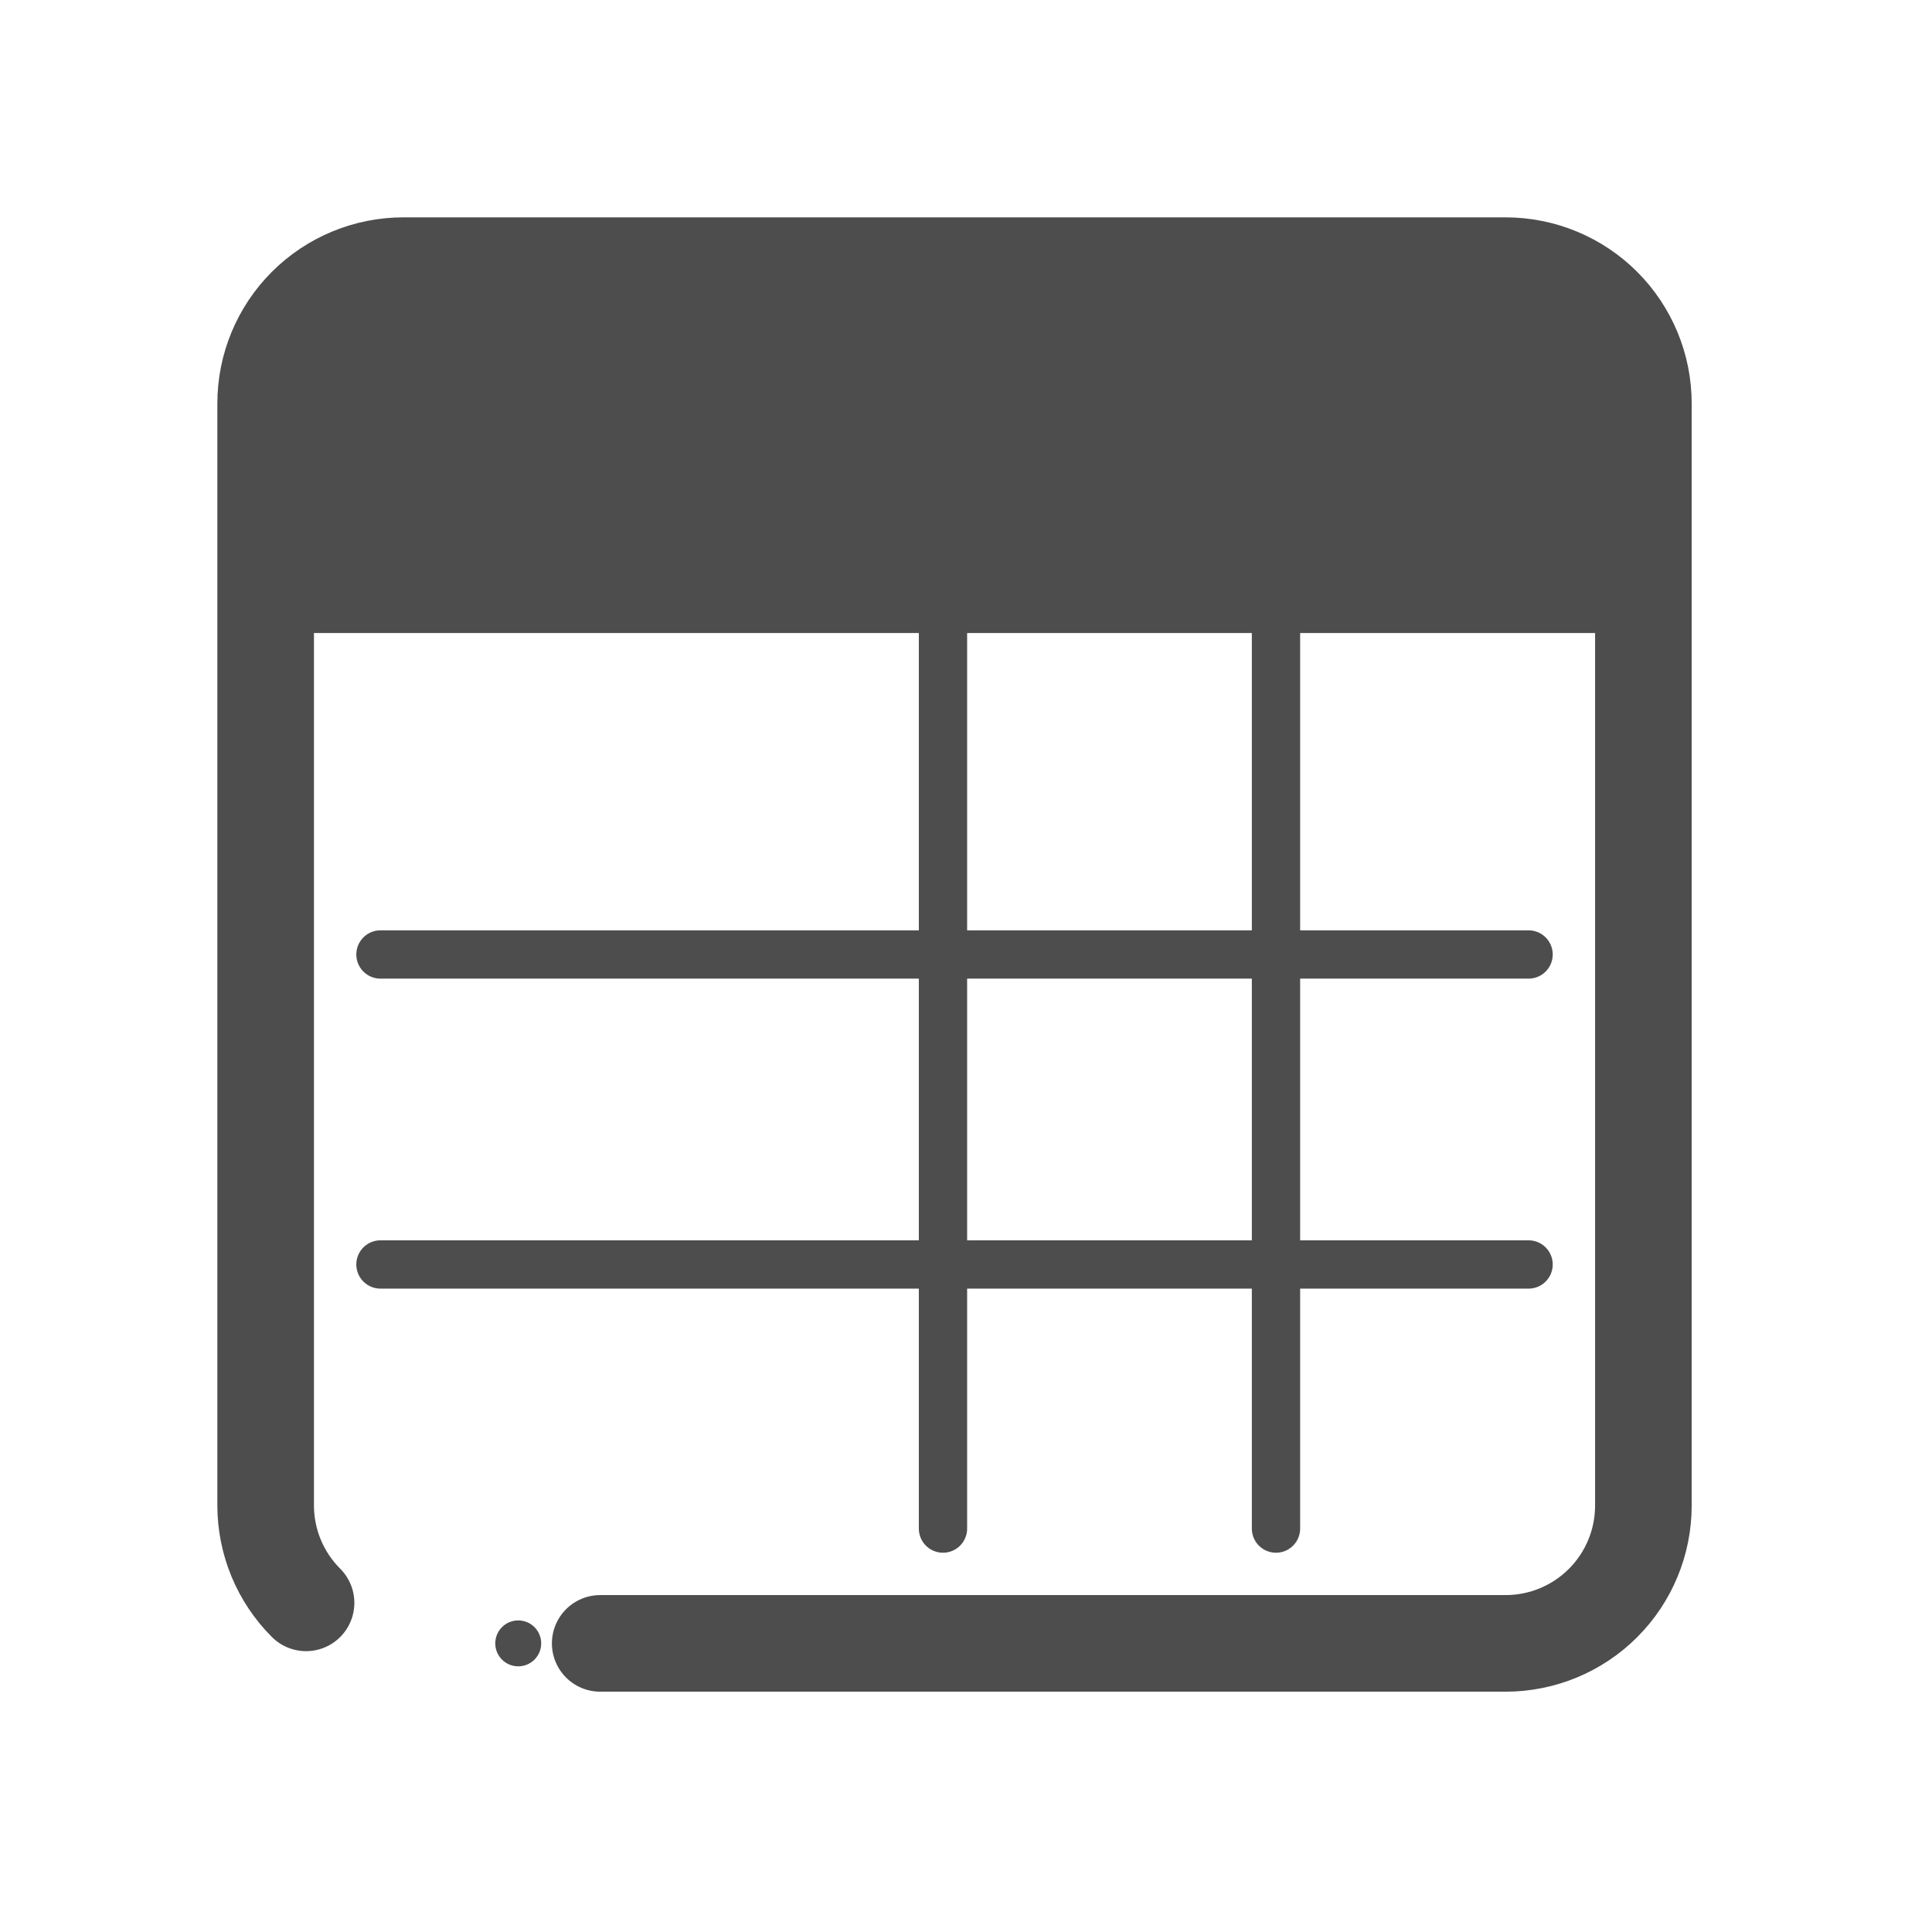<svg width="80" height="80" viewBox="0 0 80 80" fill="none" xmlns="http://www.w3.org/2000/svg">
<g opacity="0.8">
<path d="M24.853 68.049H62.344C63.857 68.049 65.308 67.448 66.378 66.378C67.448 65.308 68.049 63.857 68.049 62.344V16.705C68.049 15.192 67.448 13.741 66.378 12.671C65.308 11.601 63.857 11 62.344 11H16.705C15.192 11 13.741 11.601 12.671 12.671C11.601 13.741 11 15.192 11 16.705V62.344C11.003 63.855 11.604 65.303 12.673 66.371" stroke="#212121" stroke-width="4" stroke-linecap="round" stroke-linejoin="round"/>
<path d="M39.047 15.754V63.295" stroke="#212121" stroke-width="2" stroke-linecap="round" stroke-linejoin="round"/>
<path d="M52.836 15.754V63.295" stroke="#212121" stroke-width="2" stroke-linecap="round" stroke-linejoin="round"/>
<path d="M15.754 39.523H63.295" stroke="#212121" stroke-width="2" stroke-linecap="round" stroke-linejoin="round"/>
<path d="M15.754 52.359H63.295" stroke="#212121" stroke-width="2" stroke-linecap="round" stroke-linejoin="round"/>
<path d="M16.705 11H62.344C63.857 11 65.308 11.601 66.378 12.671C67.448 13.741 68.049 15.192 68.049 16.705V26.213H11V16.705C11 15.192 11.601 13.741 12.671 12.671C13.741 11.601 15.192 11 16.705 11Z" fill="#212121"/>
<path d="M21.459 68.999C21.984 68.999 22.41 68.574 22.41 68.049C22.41 67.523 21.984 67.098 21.459 67.098C20.933 67.098 20.508 67.523 20.508 68.049C20.508 68.574 20.933 68.999 21.459 68.999Z" fill="#212121"/>
<path d="M52.836 15.246V26.214" stroke="#212121" stroke-width="2" stroke-miterlimit="10"/>
<path d="M52.359 15.28C52.359 15.186 52.387 15.094 52.44 15.016C52.492 14.938 52.566 14.877 52.653 14.841C52.74 14.805 52.835 14.796 52.928 14.814C53.02 14.832 53.105 14.877 53.171 14.944C53.237 15.01 53.283 15.095 53.301 15.187C53.319 15.28 53.31 15.375 53.274 15.462C53.238 15.549 53.177 15.623 53.099 15.675C53.021 15.728 52.929 15.755 52.835 15.755C52.709 15.755 52.588 15.705 52.499 15.616C52.41 15.527 52.359 15.406 52.359 15.28Z" fill="#212121"/>
<path d="M39.047 15.246V26.214" stroke="#212121" stroke-width="2" stroke-miterlimit="10"/>
<path d="M38.574 15.28C38.574 15.186 38.602 15.094 38.654 15.016C38.707 14.938 38.781 14.877 38.868 14.841C38.955 14.805 39.05 14.796 39.142 14.814C39.235 14.832 39.319 14.877 39.386 14.944C39.452 15.01 39.498 15.095 39.516 15.187C39.534 15.28 39.525 15.375 39.489 15.462C39.453 15.549 39.392 15.623 39.314 15.675C39.236 15.728 39.144 15.755 39.05 15.755C38.923 15.755 38.803 15.705 38.714 15.616C38.624 15.527 38.574 15.406 38.574 15.28Z" fill="#212121"/>
</g>
</svg>
